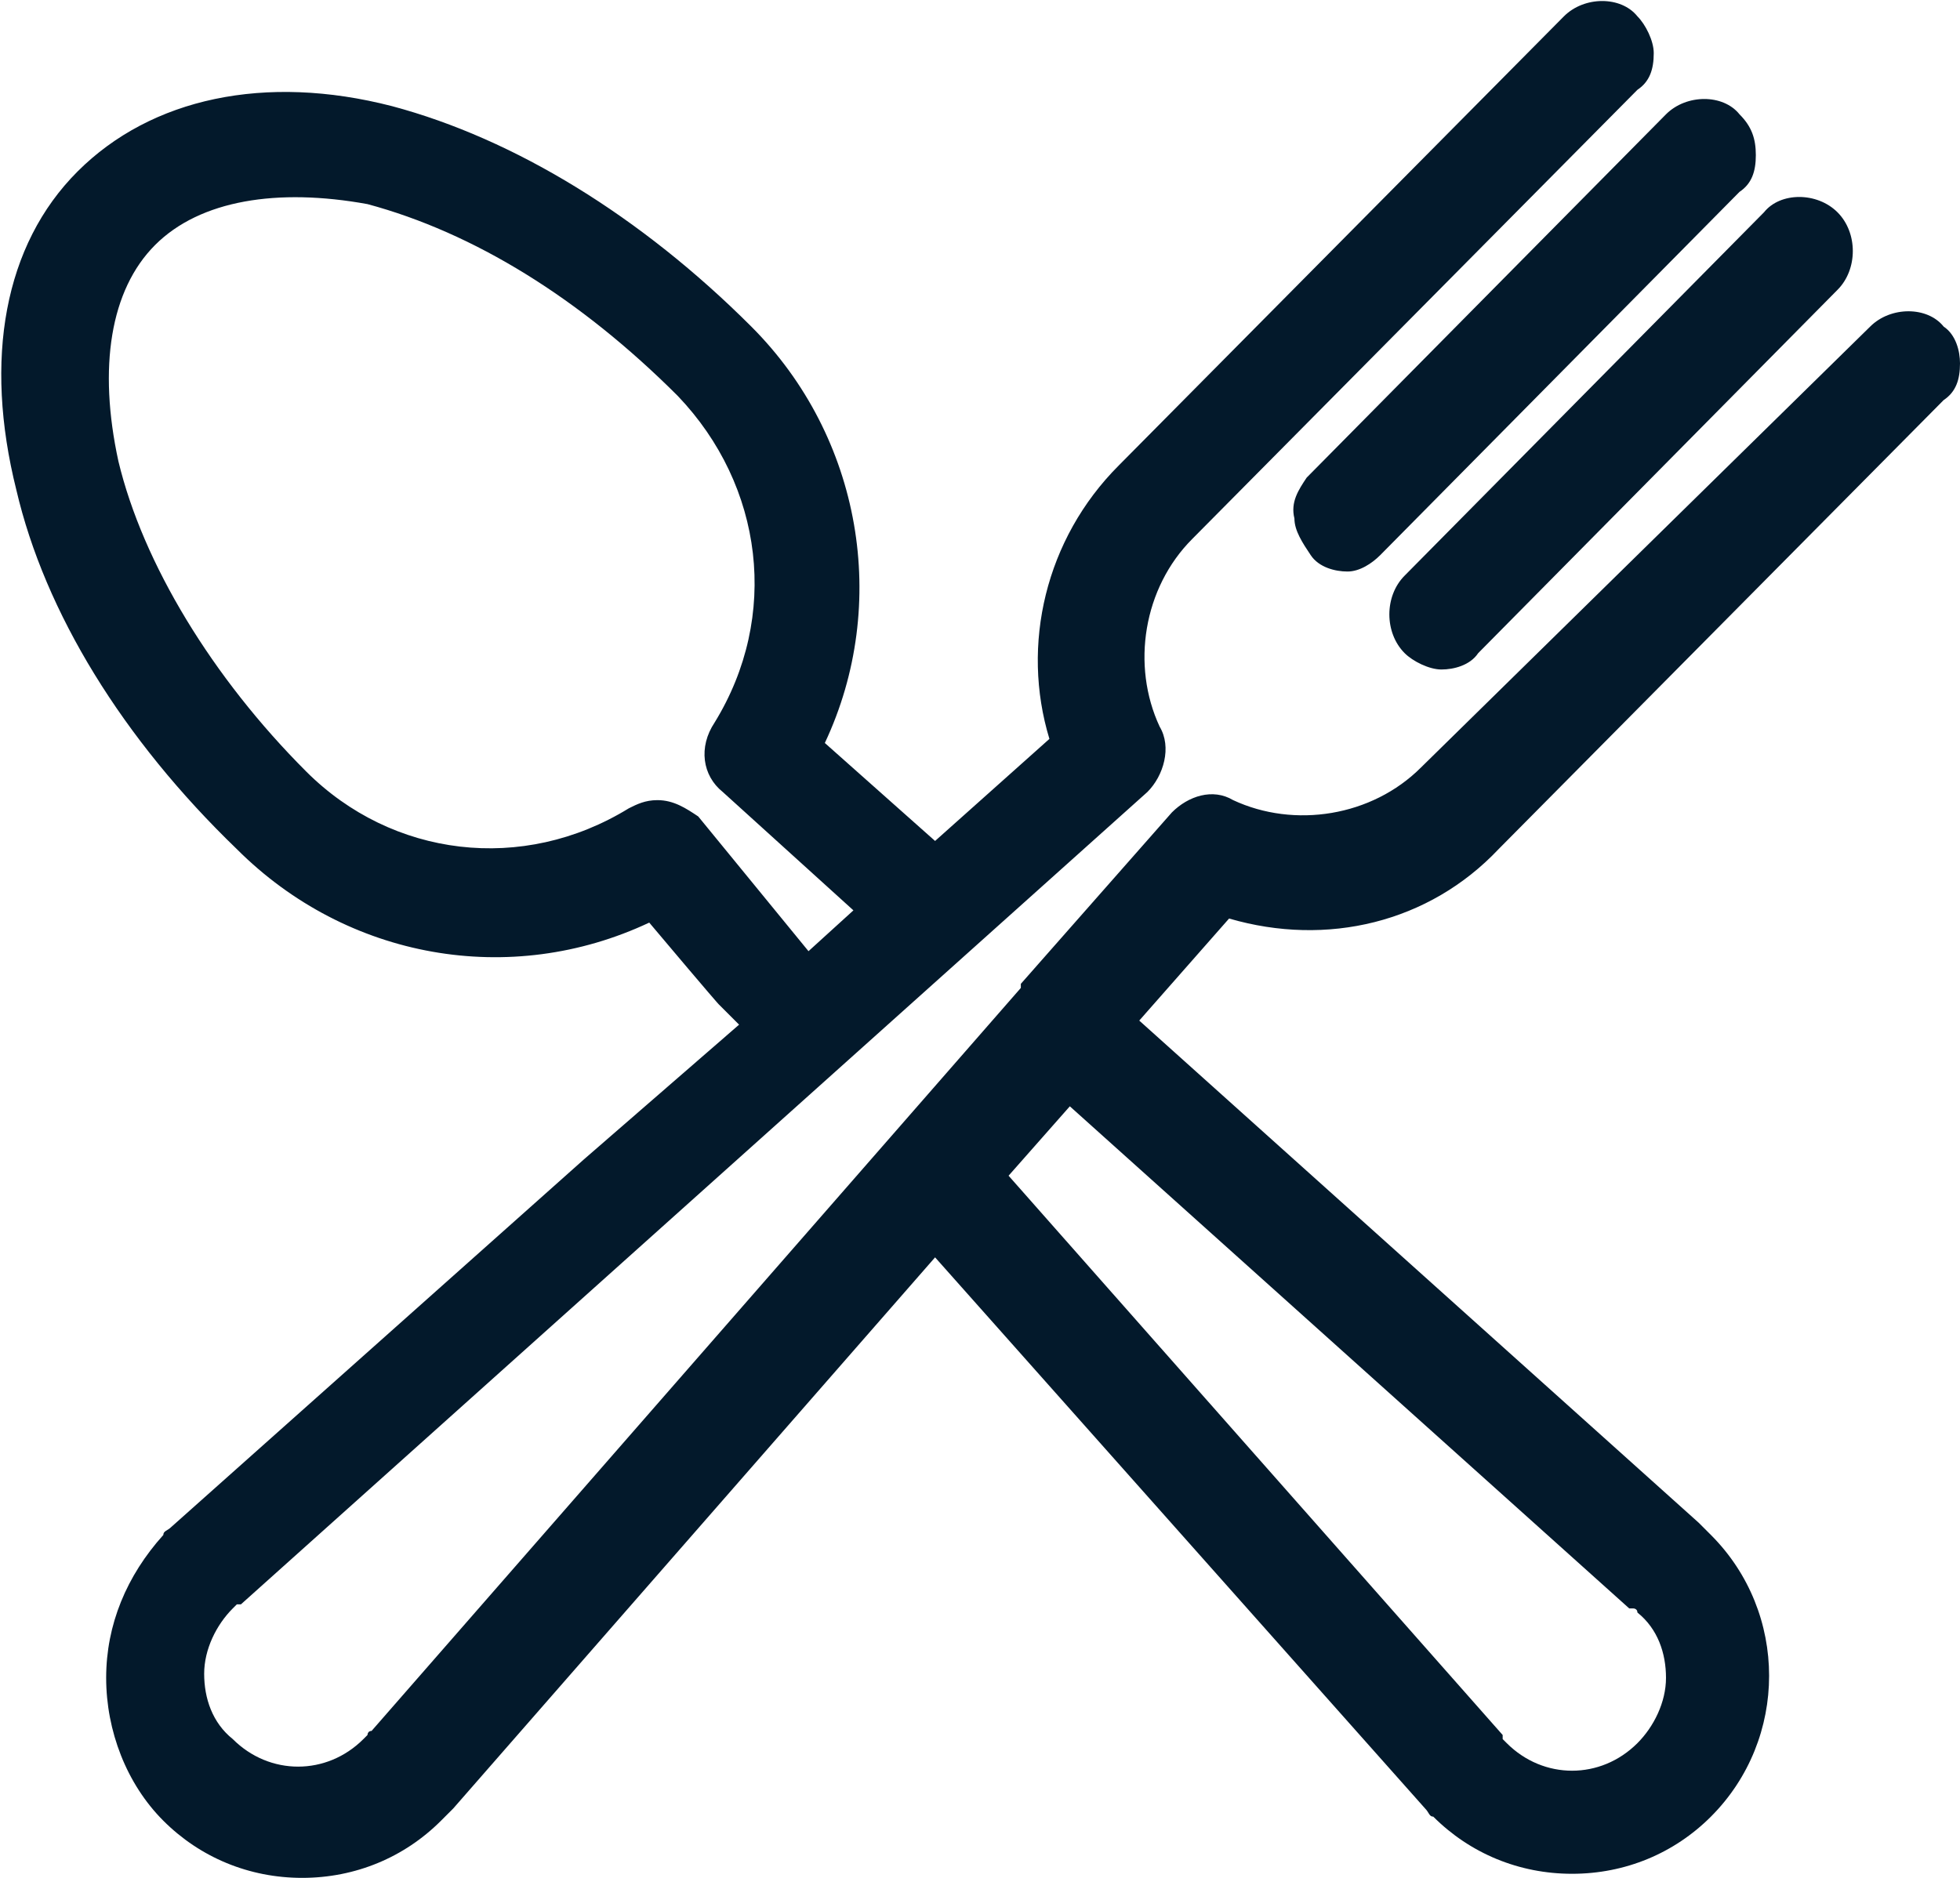 <?xml version="1.0" encoding="utf-8"?>
<!-- Generator: Adobe Illustrator 23.0.3, SVG Export Plug-In . SVG Version: 6.00 Build 0)  -->
<svg version="1.1" id="Calque_1" xmlns="http://www.w3.org/2000/svg" xmlns:xlink="http://www.w3.org/1999/xlink" x="0px" y="0px"
	 viewBox="0 0 48 46" style="enable-background:new 0 0 48 46;" xml:space="preserve">
<style type="text/css">
	.st0{fill:#03192B;}
</style>
<path class="st0" d="M32,11.7l8.8-8.9c0.5-0.5,1.4-0.5,1.8,0c0.3,0.3,0.4,0.6,0.4,1s-0.1,0.7-0.4,0.9l-8.8,8.9
	C33.6,13.8,33.3,14,33,14s-0.7-0.1-0.9-0.4c-0.2-0.3-0.4-0.6-0.4-0.9C31.6,12.3,31.8,12,32,11.7z M34.4,16c0.2,0.2,0.6,0.4,0.9,0.4
	c0.3,0,0.7-0.1,0.9-0.4L45,7.1c0.5-0.5,0.5-1.4,0-1.9l0,0c-0.5-0.5-1.4-0.5-1.8,0l-8.8,8.9C33.9,14.6,33.9,15.5,34.4,16z M30.1,22.5
	L27.9,25l13.7,12.3c0.1,0.1,0.2,0.2,0.3,0.3c1.9,1.9,1.9,5,0,6.9c-0.9,0.9-2.1,1.4-3.4,1.4c-1.3,0-2.5-0.5-3.4-1.4
	c-0.1,0-0.1-0.1-0.2-0.2l-12-13.5L11.1,44.3c-0.1,0.1-0.2,0.2-0.3,0.3C9.9,45.5,8.7,46,7.4,46S4.9,45.5,4,44.6s-1.4-2.2-1.4-3.5
	s0.5-2.5,1.4-3.5c0-0.1,0.1-0.1,0.2-0.2l10.1-9l3.8-3.3l-0.5-0.5c0,0-0.1-0.1-1.7-2c-3.4,1.6-7.4,0.9-10.1-1.8C3,18.1,1.1,15,0.4,12
	c-0.8-3.2-0.3-6,1.5-7.8s4.6-2.4,7.7-1.6c3,0.8,6.1,2.7,8.8,5.4s3.4,6.8,1.8,10.2l2.7,2.4l2.8-2.5c-0.7-2.3-0.1-4.9,1.7-6.7l10.9-11
	c0.5-0.5,1.4-0.5,1.8,0c0.2,0.2,0.4,0.6,0.4,0.9c0,0.4-0.1,0.7-0.4,0.9l-10.9,11c-1.2,1.2-1.5,3.1-0.8,4.6c0.3,0.5,0.1,1.2-0.3,1.6
	L5.9,39.3c0,0,0,0-0.1,0l-0.1,0.1C5.3,39.8,5,40.4,5,41s0.2,1.2,0.7,1.6c0.9,0.9,2.3,0.9,3.2,0L9,42.5c0,0,0-0.1,0.1-0.1L25,24.2
	c0,0,0,0,0-0.1l3.7-4.2c0.4-0.4,1-0.6,1.5-0.3c1.5,0.7,3.4,0.4,4.6-0.8L45.8,8c0.5-0.5,1.4-0.5,1.8,0C47.9,8.2,48,8.6,48,8.9
	c0,0.4-0.1,0.7-0.4,0.9l-10.9,11C35,22.6,32.5,23.2,30.1,22.5z M19.8,23.3l1.1-1l-3.2-2.9c-0.5-0.4-0.6-1.1-0.2-1.7
	c1.6-2.6,1.2-5.8-0.9-8c-2.4-2.4-5-4-7.6-4.7C6.8,4.6,4.9,4.9,3.8,6s-1.4,3-0.9,5.3c0.6,2.5,2.3,5.3,4.6,7.6
	c2.1,2.1,5.3,2.5,7.9,0.9c0.2-0.1,0.4-0.2,0.7-0.2c0.4,0,0.7,0.2,1,0.4l0,0L19.8,23.3z M26.2,27.1l-1.5,1.7l12.1,13.7c0,0,0,0,0,0.1
	l0.1,0.1c0.9,0.9,2.3,0.9,3.2,0c0.4-0.4,0.7-1,0.7-1.6s-0.2-1.2-0.7-1.6c0-0.1-0.1-0.1-0.1-0.1s0,0-0.1,0L26.2,27.1z"/>
</svg>
